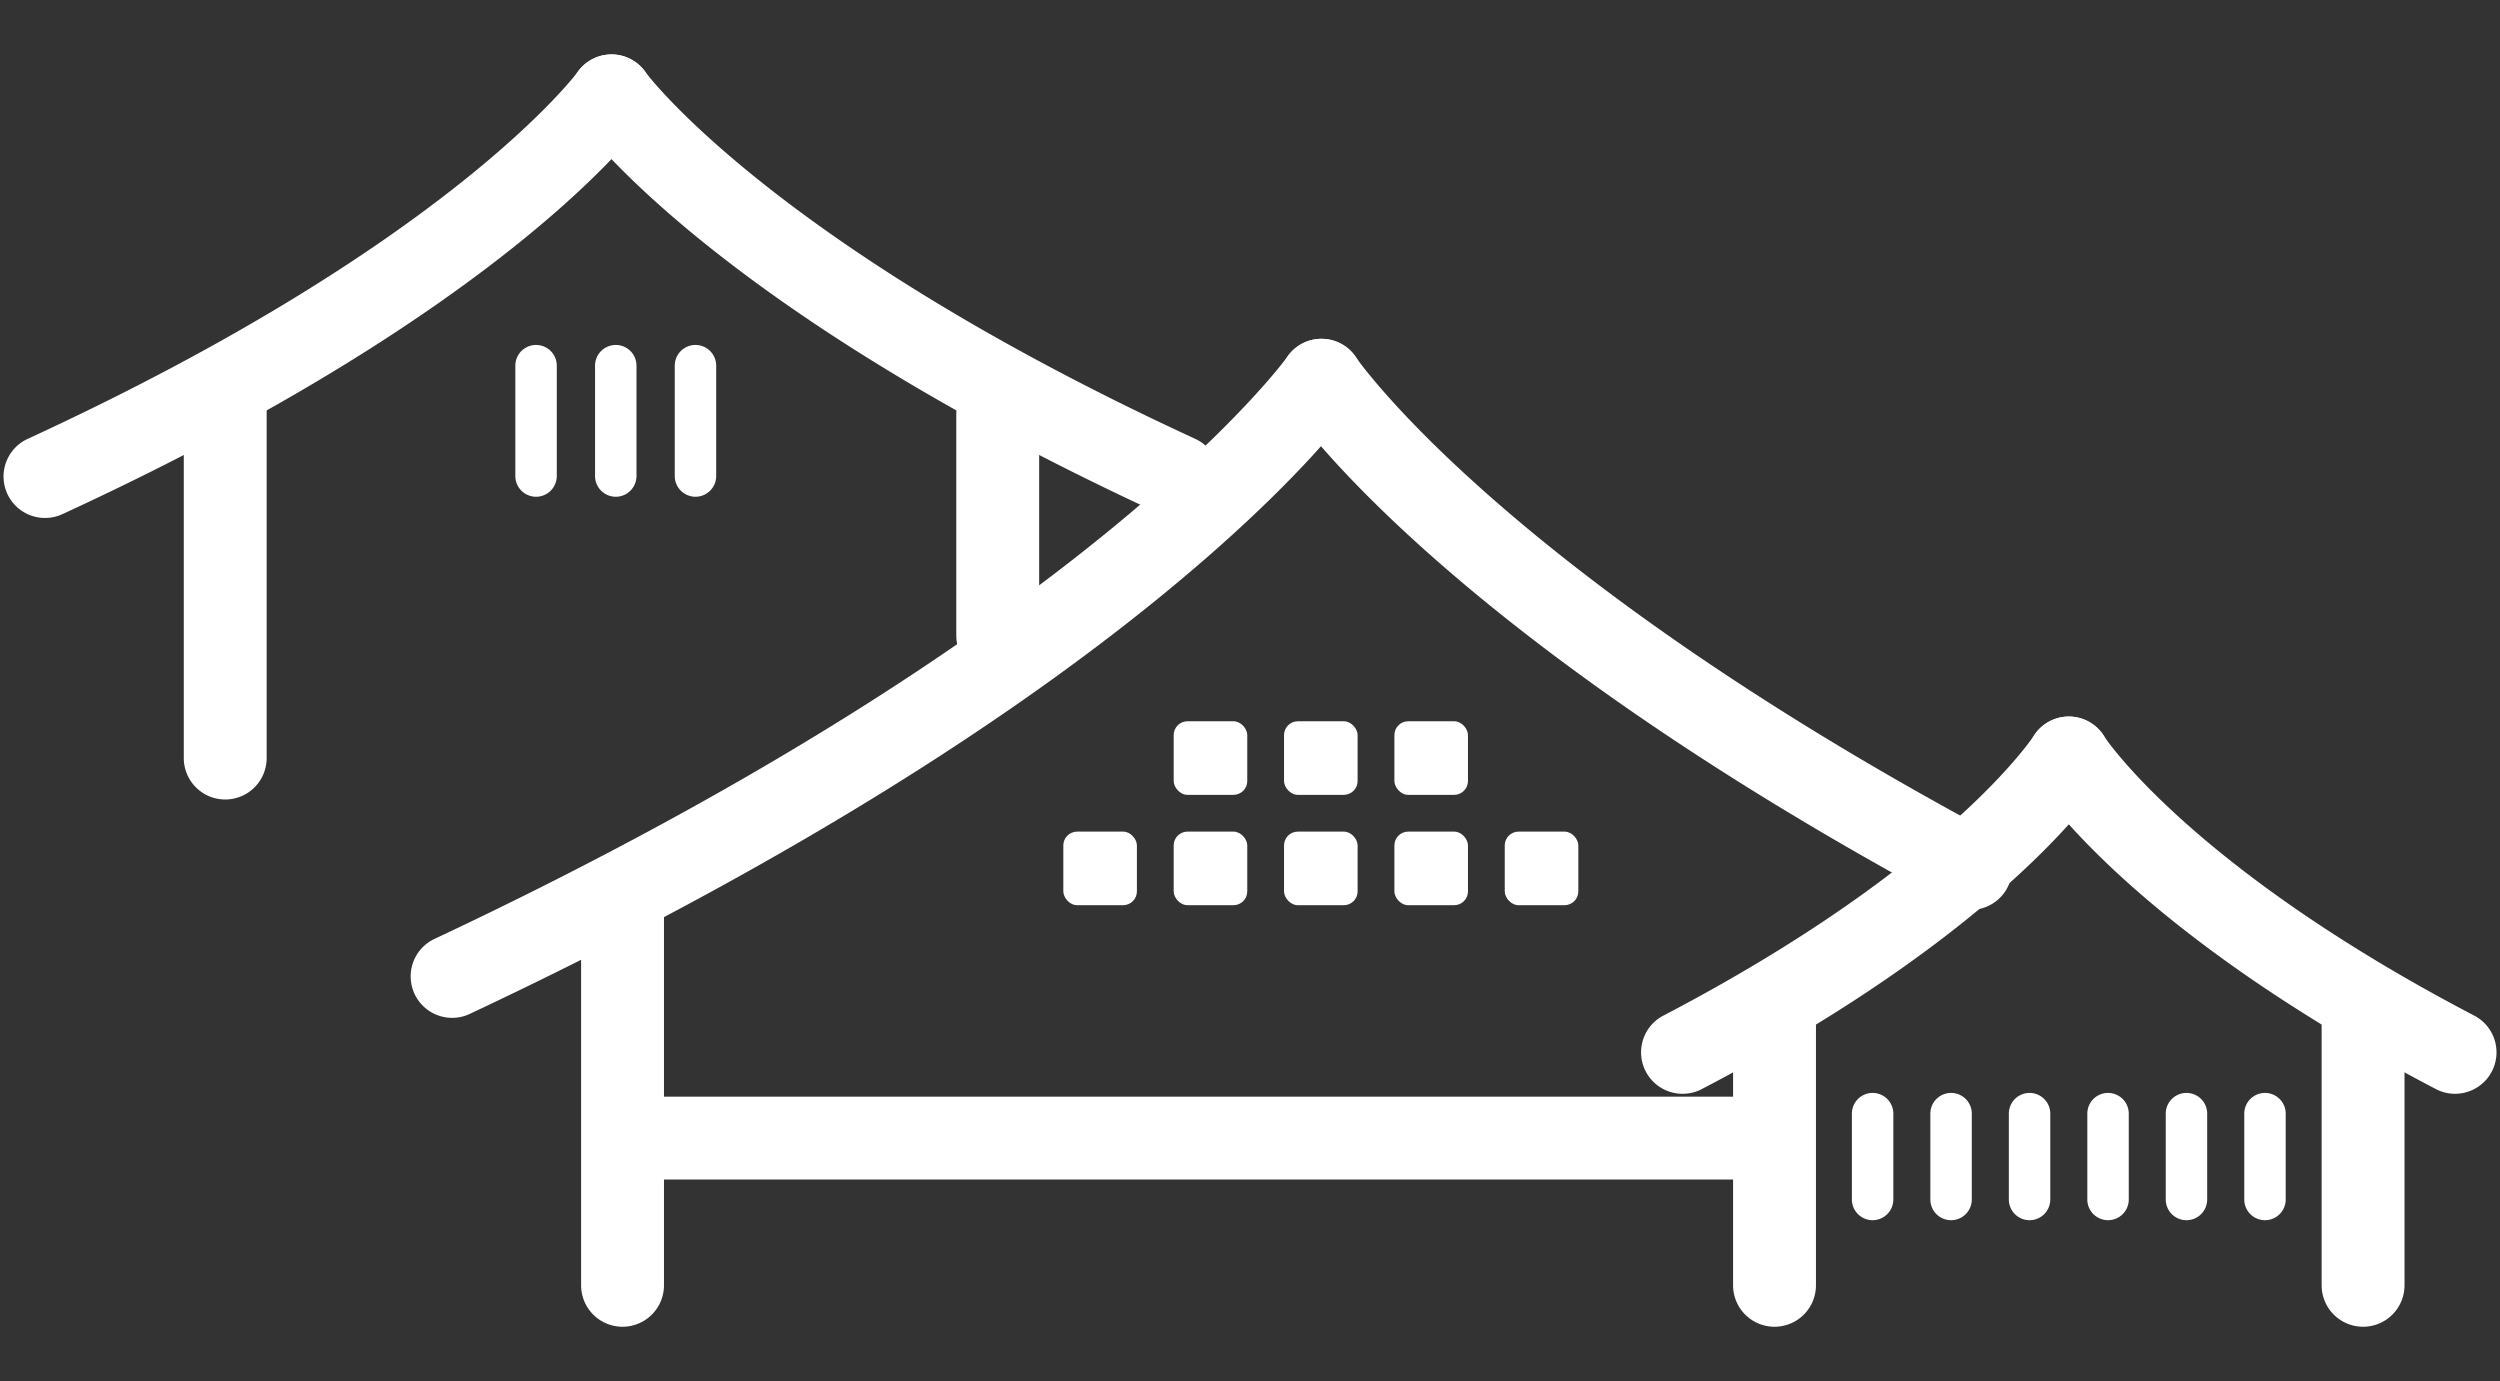 <svg xmlns="http://www.w3.org/2000/svg" width="181" height="100" viewBox="0 0 181 100"><rect x="0" y="0" width="181" height="100" fill="#333333" stroke="none"/><defs><style>.cls-1{fill:#fff;}.cls-2{fill:none;}</style></defs><g id="レイヤー_2" data-name="レイヤー 2"><g id="レイヤー_1-2" data-name="レイヤー 1"><path class="cls-1" d="M3.257,37.5A3,3,0,0,1,2,31.776C32.546,17.7,41.742,5.321,41.831,5.2a3,3,0,0,1,4.887,3.482c-.391.552-9.949,13.685-42.208,28.546A2.99,2.99,0,0,1,3.257,37.5Z"/><path class="cls-1" d="M85.284,37.5a2.99,2.99,0,0,1-1.253-.276C51.772,22.364,42.214,9.231,41.823,8.679a3,3,0,1,1,4.9-3.47C46.8,5.321,56,17.7,86.541,31.776A3,3,0,0,1,85.284,37.5Z"/><path class="cls-1" d="M32.738,73.692a3,3,0,0,1-1.279-5.716c47.405-22.29,61.618-41.965,61.756-42.161a3,3,0,0,1,4.923,3.43c-.59.849-15.01,21.067-64.126,44.161A2.986,2.986,0,0,1,32.738,73.692Z"/><path class="cls-1" d="M142.676,65.873a2.991,2.991,0,0,1-1.416-.357C104.449,45.767,93.617,29.86,93.174,29.193a3,3,0,0,1,5-3.319c.1.144,10.671,15.442,45.924,34.355a3,3,0,0,1-1.421,5.644Z"/><path class="cls-1" d="M121.819,79.19a3,3,0,0,1-1.392-5.66c20.554-10.739,26.759-20.159,26.819-20.253a3,3,0,0,1,5.079,3.2c-.272.434-6.9,10.767-29.119,22.375A3,3,0,0,1,121.819,79.19Z"/><path class="cls-1" d="M177.742,79.19a2.98,2.98,0,0,1-1.386-.342c-22.217-11.608-28.848-21.941-29.119-22.375a3,3,0,1,1,5.088-3.18c.05.078,6.255,9.5,26.809,20.237a3,3,0,0,1-1.392,5.66Z"/><path class="cls-1" d="M16.306,57.883a3,3,0,0,1-3-3V29.138a3,3,0,1,1,6,0V54.883A3,3,0,0,1,16.306,57.883Z"/><path class="cls-1" d="M72.235,49.005a3,3,0,0,1-3-3V30.026a3,3,0,1,1,6,0V46.005A3,3,0,0,1,72.235,49.005Z"/><path class="cls-1" d="M128.475,96.056a3,3,0,0,1-3-3V72.638a3,3,0,0,1,6,0V93.056A3,3,0,0,1,128.475,96.056Z"/><path class="cls-1" d="M171.087,96.056a3,3,0,0,1-3-3V72.638a3,3,0,0,1,6,0V93.056A3,3,0,0,1,171.087,96.056Z"/><path class="cls-1" d="M45.072,96.056a3,3,0,0,1-3-3V65.536a3,3,0,0,1,6,0v27.52A3,3,0,0,1,45.072,96.056Z"/><rect class="cls-1" x="92.964" y="52.22" width="5.327" height="5.327" rx="1"/><rect class="cls-1" x="84.975" y="52.22" width="5.327" height="5.327" rx="1"/><rect class="cls-1" x="100.954" y="52.22" width="5.327" height="5.327" rx="1"/><rect class="cls-1" x="92.964" y="60.209" width="5.327" height="5.327" rx="1"/><rect class="cls-1" x="84.975" y="60.209" width="5.327" height="5.327" rx="1"/><rect class="cls-1" x="76.985" y="60.209" width="5.327" height="5.327" rx="1"/><rect class="cls-1" x="100.954" y="60.209" width="5.327" height="5.327" rx="1"/><rect class="cls-1" x="108.944" y="60.209" width="5.327" height="5.327" rx="1"/><path class="cls-1" d="M38.811,35.964a1.5,1.5,0,0,1-1.5-1.5V26.475a1.5,1.5,0,0,1,3,0v7.989A1.5,1.5,0,0,1,38.811,35.964Z"/><path class="cls-1" d="M44.582,35.964a1.5,1.5,0,0,1-1.5-1.5V26.475a1.5,1.5,0,0,1,3,0v7.989A1.5,1.5,0,0,1,44.582,35.964Z"/><path class="cls-1" d="M50.352,35.964a1.5,1.5,0,0,1-1.5-1.5V26.475a1.5,1.5,0,0,1,3,0v7.989A1.5,1.5,0,0,1,50.352,35.964Z"/><path class="cls-1" d="M135.577,88.342a1.5,1.5,0,0,1-1.5-1.5V80.628a1.5,1.5,0,1,1,3,0v6.214A1.5,1.5,0,0,1,135.577,88.342Z"/><path class="cls-1" d="M141.258,88.342a1.5,1.5,0,0,1-1.5-1.5V80.628a1.5,1.5,0,0,1,3,0v6.214A1.5,1.5,0,0,1,141.258,88.342Z"/><path class="cls-1" d="M146.94,88.342a1.5,1.5,0,0,1-1.5-1.5V80.628a1.5,1.5,0,1,1,3,0v6.214A1.5,1.5,0,0,1,146.94,88.342Z"/><path class="cls-1" d="M152.622,88.342a1.5,1.5,0,0,1-1.5-1.5V80.628a1.5,1.5,0,1,1,3,0v6.214A1.5,1.5,0,0,1,152.622,88.342Z"/><path class="cls-1" d="M158.3,88.342a1.5,1.5,0,0,1-1.5-1.5V80.628a1.5,1.5,0,1,1,3,0v6.214A1.5,1.5,0,0,1,158.3,88.342Z"/><path class="cls-1" d="M163.985,88.342a1.5,1.5,0,0,1-1.5-1.5V80.628a1.5,1.5,0,1,1,3,0v6.214A1.5,1.5,0,0,1,163.985,88.342Z"/><path class="cls-1" d="M127.939,85.4H45.378a3,3,0,0,1,0-6h82.561a3,3,0,0,1,0,6Z"/><rect class="cls-2" width="181" height="100"/></g></g></svg>